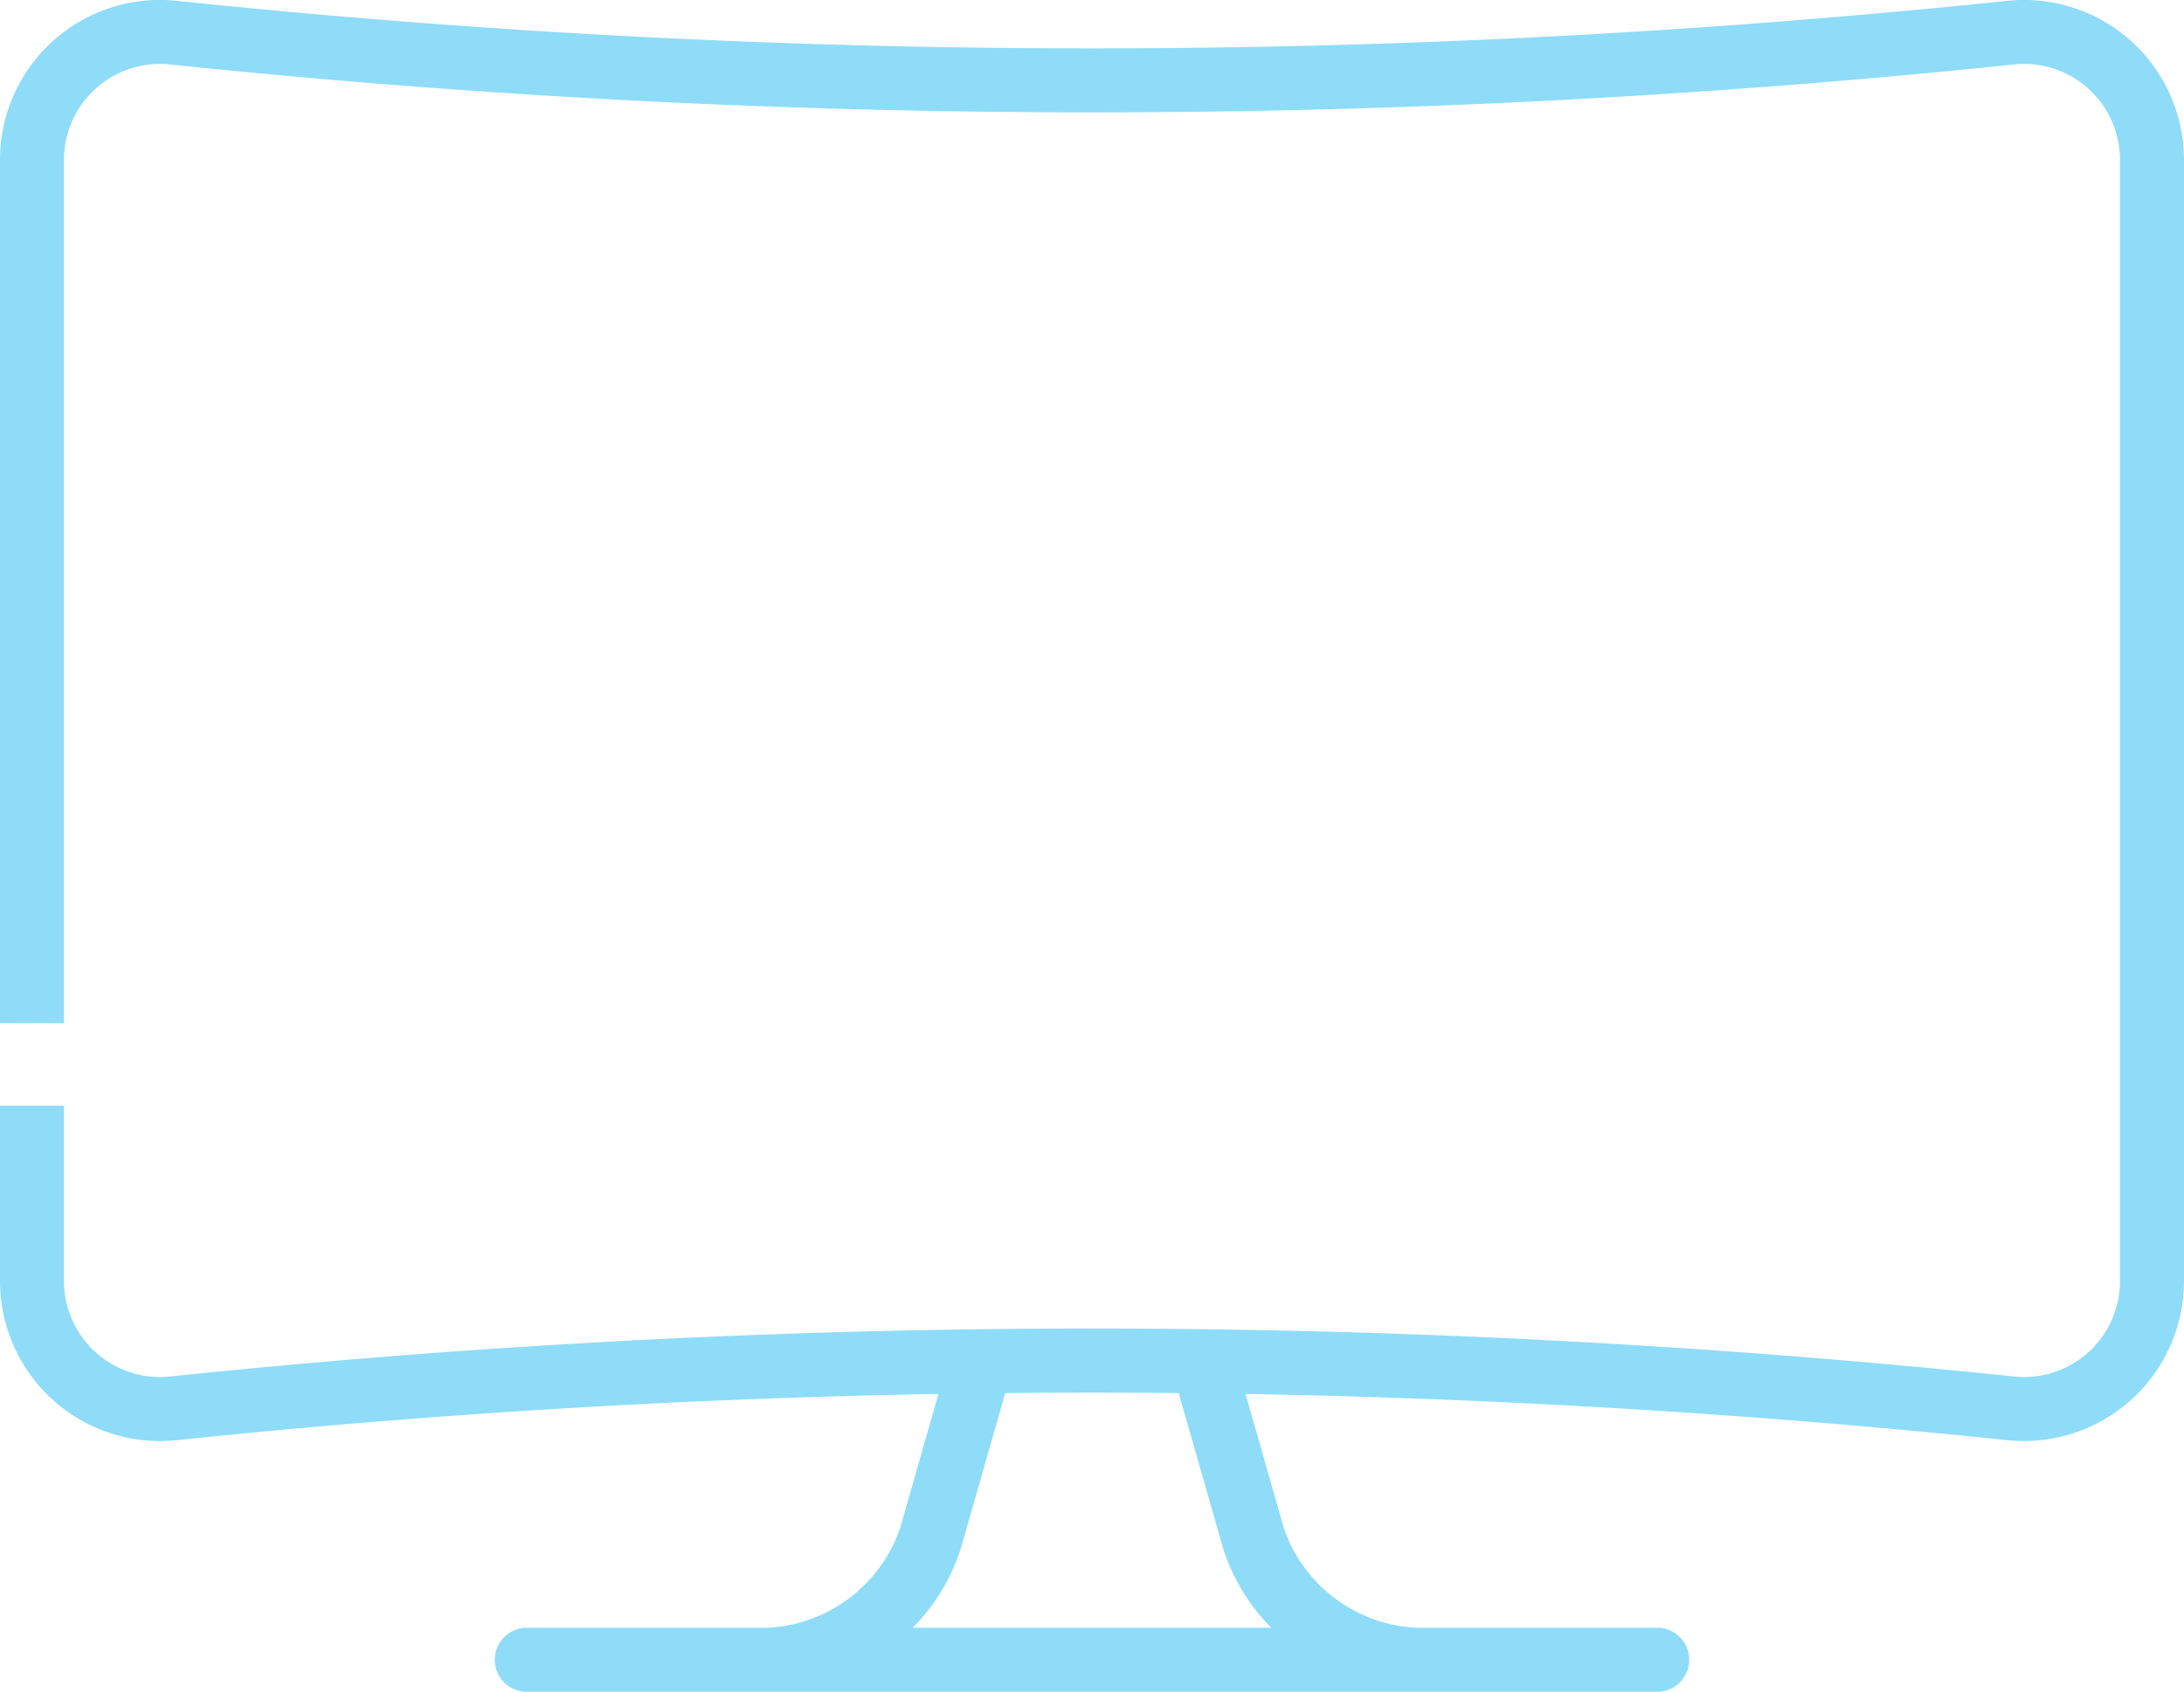 <svg id="Grupo_27" data-name="Grupo 27" xmlns="http://www.w3.org/2000/svg" xmlns:xlink="http://www.w3.org/1999/xlink" width="96.601" height="74.836" viewBox="0 0 96.601 74.836">
  <defs>
    <clipPath id="clip-path">
      <rect id="Retângulo_84" data-name="Retângulo 84" width="96.601" height="74.836" fill="#8edcf8"/>
    </clipPath>
  </defs>
  <g id="Grupo_26" data-name="Grupo 26" transform="translate(0 0)" clip-path="url(#clip-path)">
    <path id="Caminho_92" data-name="Caminho 92" d="M56.235,72.006H40.364a8.634,8.634,0,0,0,2.173-3.639l1.925-6.743q3.836-.038,7.674,0l1.927,6.743a8.63,8.63,0,0,0,2.171,3.639M2.829,45.264V7.072A4.246,4.246,0,0,1,7.52,2.852a393.253,393.253,0,0,0,81.559,0A4.243,4.243,0,0,1,93.77,7.072v49.6a4.246,4.246,0,0,1-4.691,4.219,393.04,393.04,0,0,0-81.557,0,4.247,4.247,0,0,1-4.693-4.219V48.909H0v7.764a7.075,7.075,0,0,0,7.814,7.034q16.776-1.751,33.694-2.044L39.815,67.59a6.538,6.538,0,0,1-5.854,4.416H23.3a1.415,1.415,0,1,0,0,2.831h50a1.415,1.415,0,0,0,0-2.831H62.638a6.54,6.54,0,0,1-5.854-4.416l-1.693-5.927q16.892.294,33.694,2.044a7.239,7.239,0,0,0,.733.038A7.077,7.077,0,0,0,96.6,56.674V7.072A7.075,7.075,0,0,0,88.784.038a390.769,390.769,0,0,1-80.97,0A7.072,7.072,0,0,0,0,7.072v38.18" transform="translate(0 -0.001)" fill="#8edcf8"/>
  </g>
</svg>

